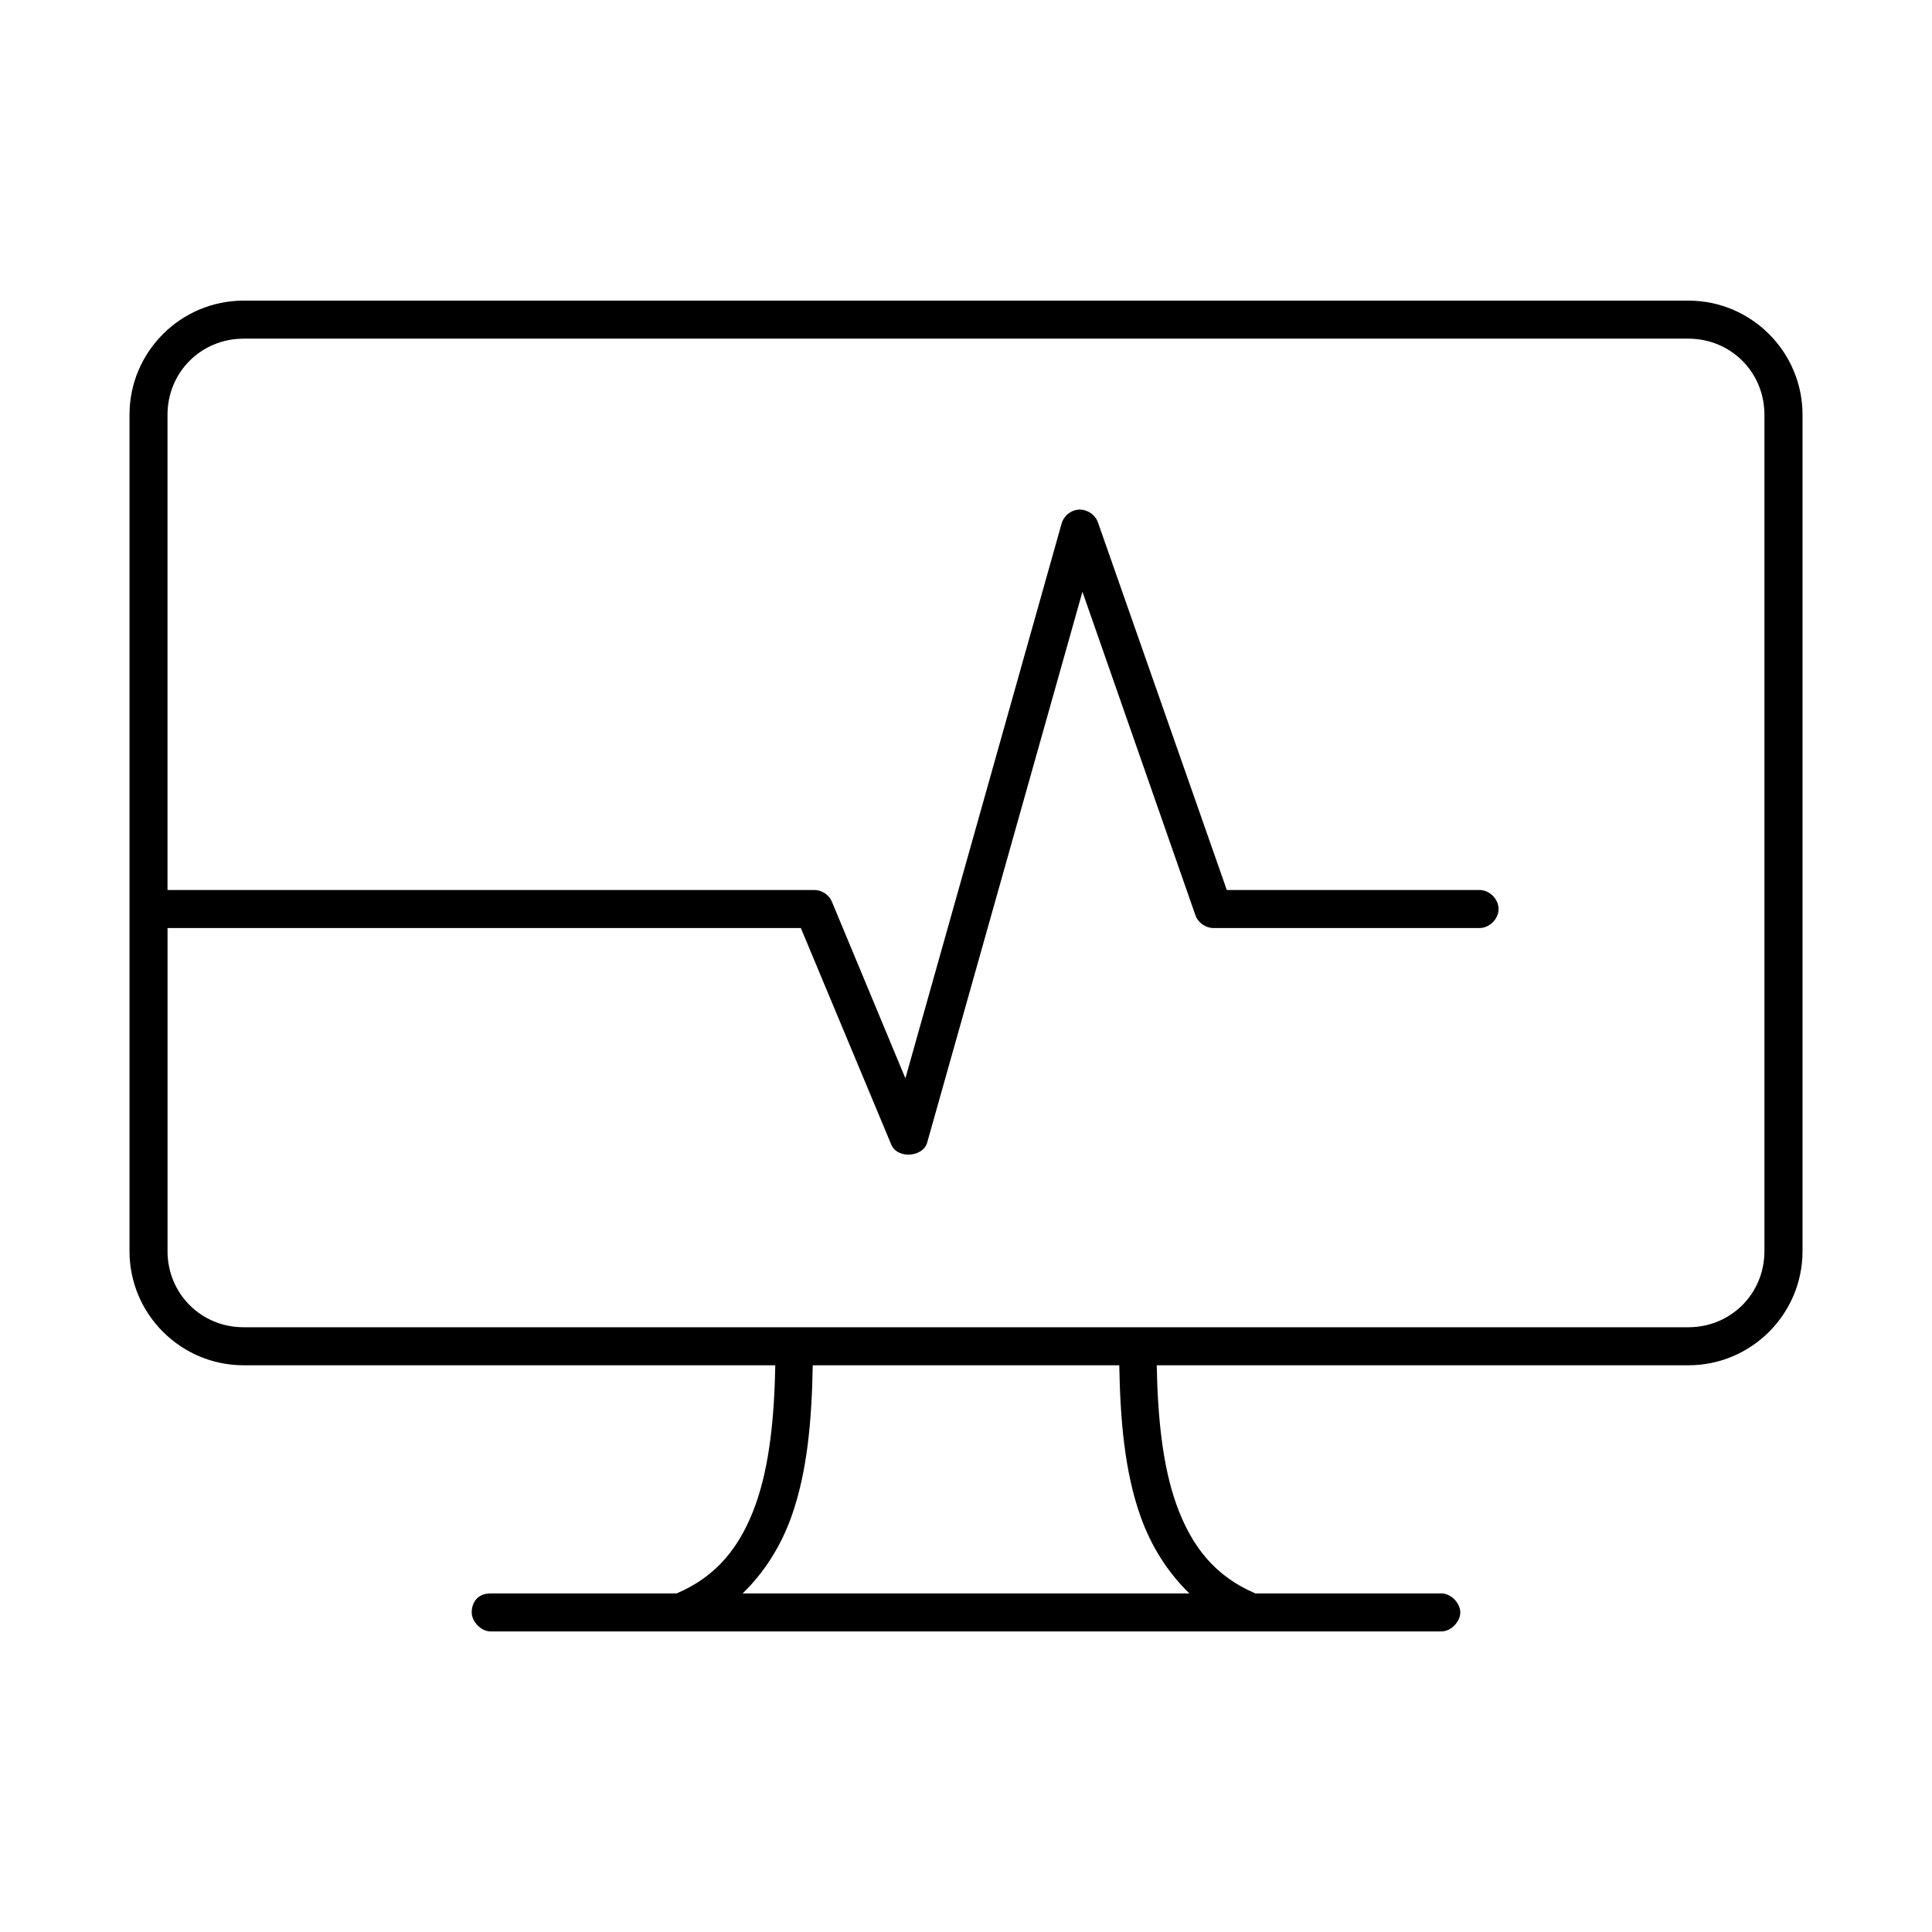 <?xml version="1.0" encoding="UTF-8"?>
<!-- Uploaded to: ICON Repo, www.svgrepo.com, Generator: ICON Repo Mixer Tools -->
<svg fill="#000000" width="800px" height="800px" version="1.1" viewBox="144 144 512 512" xmlns="http://www.w3.org/2000/svg">
 <path d="m208.55 223.67c-16.66 0-30.23 13.57-30.23 30.23v221.68c0 16.66 13.57 30.23 30.23 30.23h140.91c-0.262 13.895-1.562 26.676-5.195 36.84-3.973 11.117-10.242 19.074-20.941 23.617h-49.277c-3.719 0-5.039 2.664-5.039 5.039s2.387 5.039 5.039 5.039h251.91c2.66 0 5.039-2.664 5.039-5.039s-2.375-5.039-5.039-5.039h-49.277c-10.695-4.543-16.969-12.5-20.941-23.617-3.633-10.164-4.934-22.945-5.195-36.84h140.91c16.66 0 30.23-13.57 30.23-30.23v-221.68c0-16.66-13.57-30.23-30.23-30.23zm0 10.078h382.89c11.25 0 20.152 8.902 20.152 20.152v221.68c0 11.25-8.902 20.152-20.152 20.152h-382.89c-11.25 0-20.152-8.902-20.152-20.152v-85.648h167.83l23.93 57.309c1.527 3.984 8.609 3.519 9.605-0.629l41.094-145.79 29.914 85.648c0.652 1.98 2.641 3.438 4.723 3.465h70.535c2.66 0.051 5.109-2.375 5.109-5.039s-2.449-5.074-5.109-5.039h-66.914l-34.164-97.457c-0.773-2.191-3.215-3.656-5.512-3.305-1.902 0.293-3.574 1.766-4.094 3.621l-41.406 147.05-19.523-46.918c-0.801-1.805-2.75-3.039-4.723-2.992h-171.3v-125.95c0-11.25 8.902-20.152 20.152-20.152zm150.83 272.06h81.238c0.254 14.496 1.426 28.273 5.668 40.148 2.785 7.793 7.129 14.703 12.91 20.309h-118.39c5.781-5.606 10.125-12.516 12.91-20.309 4.242-11.871 5.414-25.652 5.668-40.148z"/>
</svg>